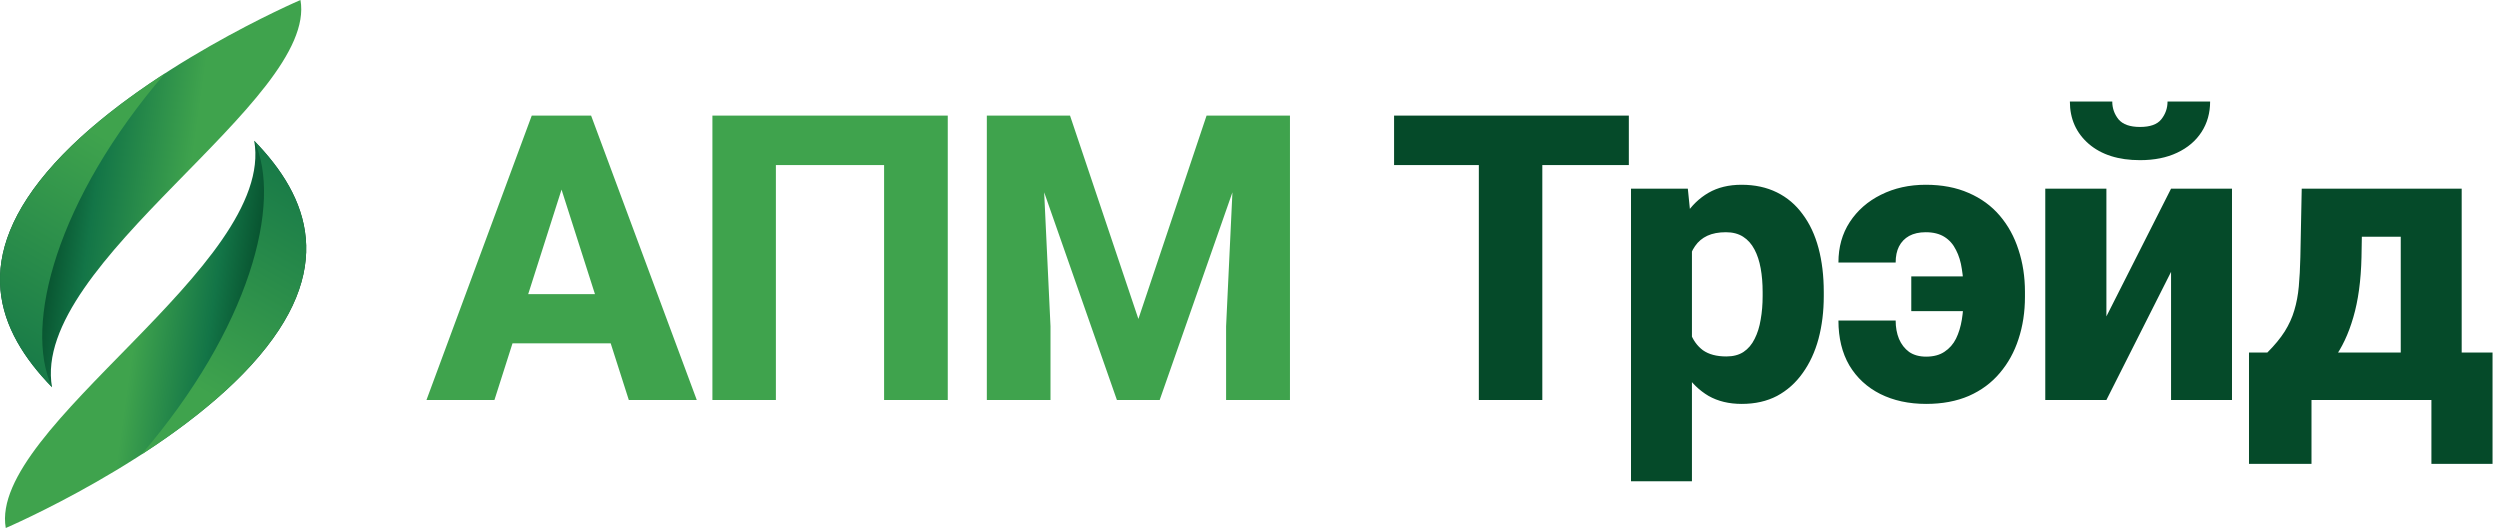 <?xml version="1.0" encoding="UTF-8"?> <svg xmlns="http://www.w3.org/2000/svg" width="625" height="132" viewBox="0 0 625 132" fill="none"><path d="M75.12 0C79.524 25.141 7.553 65.693 13.005 96.812C-0.681 82.725 -7.897 64.562 13.643 40.843C35.181 17.125 75.12 0 75.12 0Z" fill="url(#paint0_linear_87_53)"></path><path d="M41.236 18.347C31.466 24.673 21.37 32.333 13.642 40.843C-7.898 64.562 -0.682 82.725 13.003 96.812C5.825 81.265 14.195 49.837 41.236 18.347Z" fill="url(#paint1_linear_87_53)"></path><path d="M45.936 15.389L45.934 15.389L45.936 15.389Z" fill="url(#paint2_linear_87_53)"></path><path d="M1.441 132C-2.963 106.859 69.008 66.307 63.556 35.188C77.242 49.275 84.459 67.438 62.918 91.157C41.379 114.875 1.441 132 1.441 132Z" fill="url(#paint3_linear_87_53)"></path><path d="M35.324 113.653C45.094 107.328 55.191 99.667 62.918 91.158C84.458 67.439 77.242 49.276 63.556 35.19C70.736 50.736 62.364 82.163 35.324 113.653Z" fill="url(#paint4_linear_87_53)"></path><path d="M141.968 42.432L123.609 100H106.617L132.935 28.906H143.677L141.968 42.432ZM157.203 100L138.794 42.432L136.89 28.906H147.779L174.195 100H157.203ZM156.421 73.535V85.84H119.361V73.535H156.421ZM236.941 28.906V100H221.023V41.26H193.972V100H178.103V28.906H236.941ZM254.326 28.906H267.509L284.599 79.736L301.64 28.906H314.824L289.921 100H279.228L254.326 28.906ZM246.708 28.906H260.136L262.626 81.592V100H246.708V28.906ZM309.013 28.906H322.49V100H306.523V81.592L309.013 28.906Z" fill="#3FA34D"></path><path d="M385.58 28.906V100H369.71V28.906H385.58ZM407.21 28.906V41.26H348.519V28.906H407.21ZM422.984 57.324V120.312H407.75V47.168H421.958L422.984 57.324ZM455.943 72.998V74.023C455.943 77.865 455.503 81.429 454.625 84.717C453.746 87.972 452.427 90.82 450.669 93.262C448.944 95.703 446.812 97.607 444.273 98.975C441.734 100.309 438.788 100.977 435.435 100.977C432.245 100.977 429.478 100.309 427.134 98.975C424.823 97.607 422.87 95.719 421.275 93.311C419.712 90.869 418.443 88.086 417.466 84.961C416.522 81.803 415.79 78.434 415.269 74.853V72.852C415.79 69.043 416.539 65.511 417.515 62.256C418.492 59.001 419.761 56.185 421.324 53.809C422.886 51.4 424.823 49.528 427.134 48.193C429.445 46.859 432.196 46.191 435.386 46.191C438.707 46.191 441.653 46.826 444.224 48.096C446.796 49.365 448.944 51.188 450.669 53.565C452.427 55.908 453.746 58.724 454.625 62.012C455.503 65.299 455.943 68.962 455.943 72.998ZM440.66 74.023V72.998C440.66 70.85 440.497 68.88 440.171 67.09C439.846 65.267 439.325 63.688 438.609 62.353C437.893 60.986 436.949 59.928 435.777 59.18C434.605 58.431 433.173 58.057 431.48 58.057C429.657 58.057 428.111 58.35 426.841 58.935C425.572 59.522 424.546 60.384 423.765 61.523C422.984 62.63 422.414 63.997 422.056 65.625C421.731 67.253 421.552 69.108 421.519 71.191V76.562C421.552 79.004 421.893 81.185 422.544 83.106C423.228 84.993 424.286 86.475 425.718 87.549C427.183 88.591 429.136 89.111 431.578 89.111C433.303 89.111 434.735 88.737 435.875 87.988C437.046 87.207 437.974 86.117 438.658 84.717C439.374 83.317 439.878 81.706 440.171 79.883C440.497 78.06 440.66 76.107 440.66 74.023ZM481.433 58.057C479.806 58.057 478.422 58.366 477.283 58.984C476.176 59.603 475.33 60.482 474.744 61.621C474.19 62.728 473.914 64.062 473.914 65.625H459.607C459.607 61.784 460.551 58.415 462.439 55.518C464.36 52.588 466.964 50.309 470.251 48.682C473.572 47.022 477.299 46.191 481.433 46.191C485.502 46.191 489.083 46.875 492.175 48.242C495.268 49.577 497.856 51.465 499.939 53.906C502.022 56.348 503.585 59.196 504.626 62.451C505.701 65.706 506.238 69.206 506.238 72.949V74.219C506.238 77.995 505.701 81.51 504.626 84.766C503.585 87.988 502.022 90.82 499.939 93.262C497.888 95.703 495.317 97.607 492.224 98.975C489.132 100.309 485.567 100.977 481.531 100.977C477.201 100.977 473.376 100.146 470.056 98.486C466.768 96.826 464.197 94.45 462.341 91.357C460.518 88.232 459.607 84.489 459.607 80.127H473.914C473.914 81.82 474.19 83.35 474.744 84.717C475.33 86.084 476.176 87.174 477.283 87.988C478.422 88.769 479.838 89.16 481.531 89.16C483.386 89.16 484.916 88.753 486.121 87.939C487.358 87.126 488.318 86.035 489.001 84.668C489.685 83.268 490.173 81.673 490.466 79.883C490.759 78.06 490.906 76.172 490.906 74.219V72.949C490.906 70.963 490.759 69.076 490.466 67.285C490.206 65.462 489.718 63.867 489.001 62.5C488.318 61.1 487.358 60.01 486.121 59.228C484.884 58.447 483.321 58.057 481.433 58.057ZM495.496 69.092V77.783H477.82V69.092H495.496ZM526.601 79.102L542.763 47.168H557.998V100H542.763V67.969L526.601 100H511.318V47.168H526.601V79.102ZM541.884 25.391H552.529C552.529 28.255 551.813 30.794 550.38 33.008C548.948 35.221 546.914 36.947 544.277 38.184C541.673 39.421 538.58 40.039 535 40.039C529.628 40.039 525.364 38.688 522.207 35.986C519.049 33.252 517.47 29.72 517.47 25.391H528.066C528.066 27.051 528.587 28.532 529.628 29.834C530.703 31.104 532.493 31.738 535 31.738C537.539 31.738 539.313 31.104 540.322 29.834C541.363 28.532 541.884 27.051 541.884 25.391ZM575.431 47.168H590.666L590.373 64.307C590.242 70.133 589.559 75.147 588.322 79.346C587.117 83.512 585.473 86.995 583.39 89.795C581.339 92.594 578.979 94.808 576.31 96.436C573.673 98.063 570.89 99.251 567.96 100H565.763L565.519 88.33L566.837 88.135C568.66 86.312 570.109 84.554 571.183 82.861C572.257 81.136 573.055 79.378 573.576 77.588C574.129 75.765 574.503 73.779 574.699 71.631C574.894 69.482 575.024 67.041 575.089 64.307L575.431 47.168ZM579.63 47.168H615.421V100H600.187V59.18H579.63V47.168ZM562.248 88.135H623.136V115.967H607.853V100H577.873V115.967H562.248V88.135Z" fill="#054A29"></path><defs><linearGradient id="paint0_linear_87_53" x1="73.275" y1="52.521" x2="12.621" y2="44.002" gradientUnits="userSpaceOnUse"><stop offset="0.435" stop-color="#3FA34D"></stop><stop offset="0.81" stop-color="#137547"></stop><stop offset="1" stop-color="#054A29"></stop></linearGradient><linearGradient id="paint1_linear_87_53" x1="-21.187" y1="127.84" x2="30.703" y2="36.731" gradientUnits="userSpaceOnUse"><stop stop-color="#054A29"></stop><stop offset="0.35" stop-color="#137547"></stop><stop offset="1" stop-color="#3FA34D"></stop></linearGradient><linearGradient id="paint2_linear_87_53" x1="45.935" y1="15.389" x2="45.934" y2="15.389" gradientUnits="userSpaceOnUse"><stop stop-color="#3FA34D"></stop><stop offset="0.5" stop-color="#137547"></stop><stop offset="1" stop-color="#054A29"></stop></linearGradient><linearGradient id="paint3_linear_87_53" x1="3.286" y1="79.479" x2="63.94" y2="87.998" gradientUnits="userSpaceOnUse"><stop offset="0.5" stop-color="#3FA34D"></stop><stop offset="0.8" stop-color="#137547"></stop><stop offset="1" stop-color="#054A29"></stop></linearGradient><linearGradient id="paint4_linear_87_53" x1="97.747" y1="4.161" x2="45.857" y2="95.269" gradientUnits="userSpaceOnUse"><stop stop-color="#054A29"></stop><stop offset="0.36" stop-color="#137547"></stop><stop offset="1" stop-color="#3FA34D"></stop></linearGradient></defs></svg> 